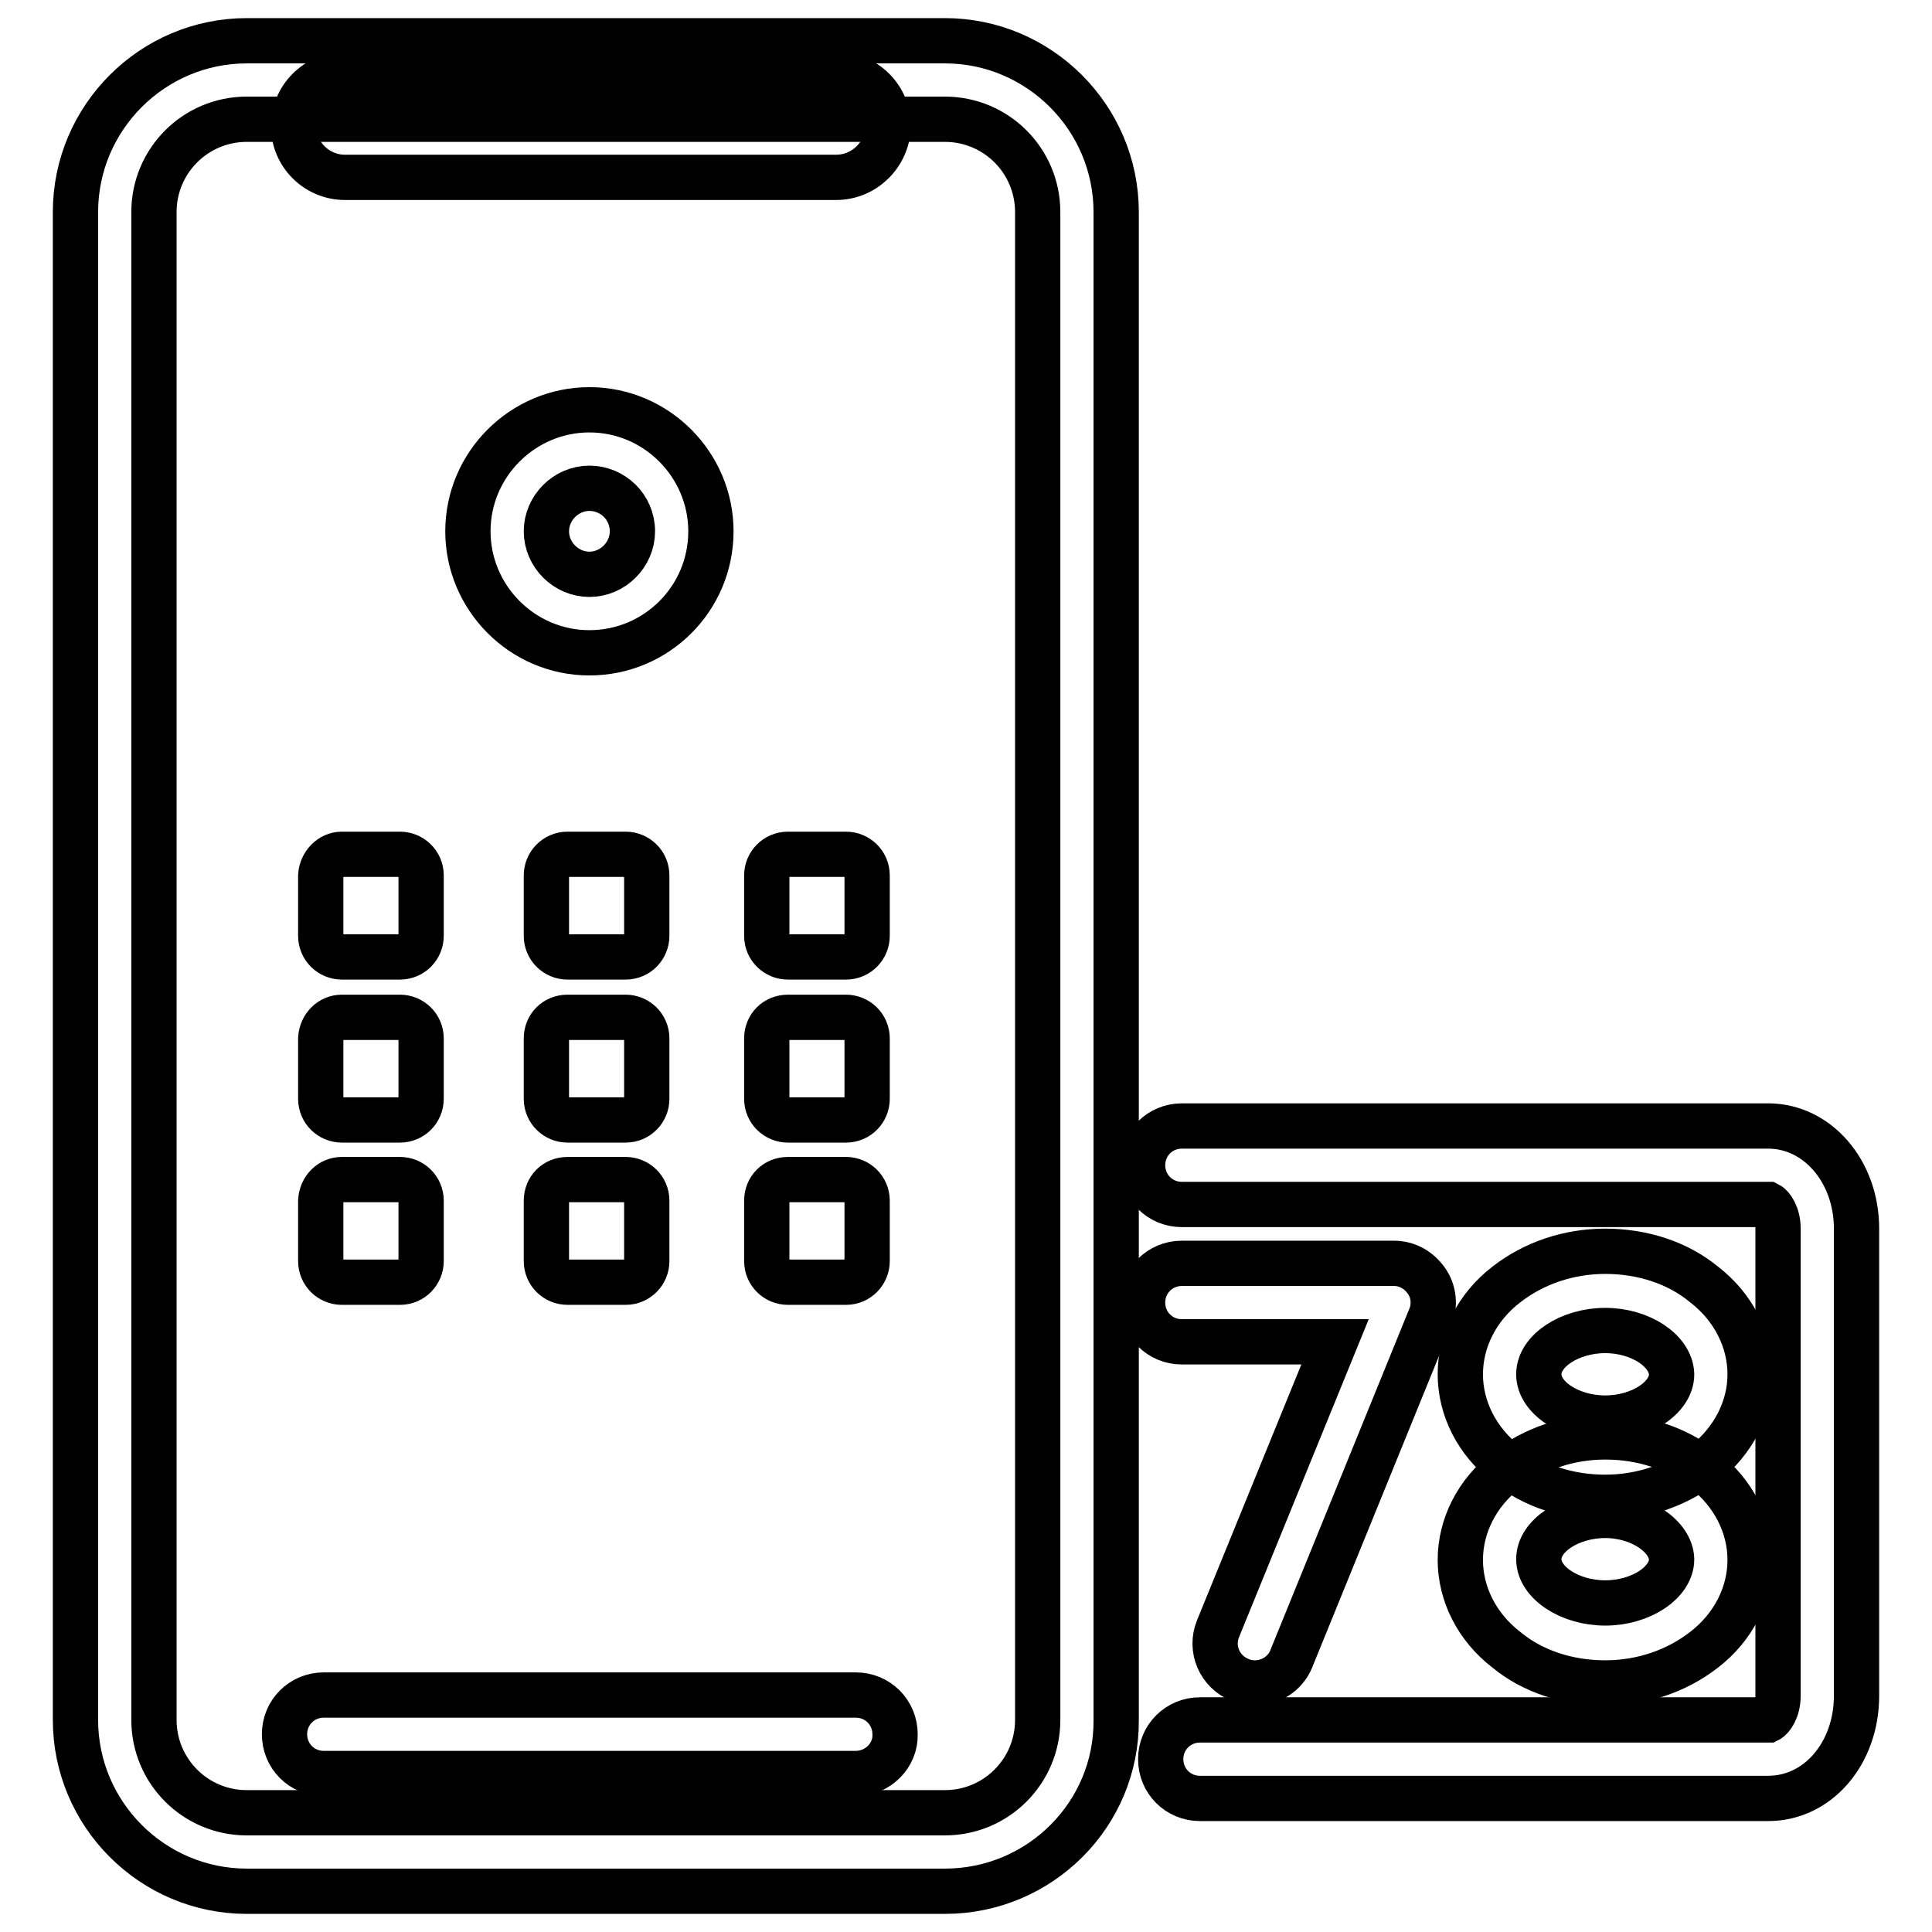 <?xml version="1.0" encoding="utf-8"?>
<!-- Svg Vector Icons : http://www.onlinewebfonts.com/icon -->
<!DOCTYPE svg PUBLIC "-//W3C//DTD SVG 1.1//EN" "http://www.w3.org/Graphics/SVG/1.1/DTD/svg11.dtd">
<svg version="1.1" xmlns="http://www.w3.org/2000/svg" xmlns:xlink="http://www.w3.org/1999/xlink" x="0px" y="0px" viewBox="0 0 256 256" enable-background="new 0 0 256 256" xml:space="preserve">
<g> <path stroke-width="6" fill-opacity="0" stroke="#000000"  d="M125.2,250.6H32.7c-12.5,0-22.7-10.2-22.7-22.7V28.1C10,15.6,20.2,5.4,32.7,5.4h92.5 c12.5,0,22.7,10.2,22.7,22.7v199.8C148,240.4,137.8,250.6,125.2,250.6z M32.7,15.8c-6.8,0-12.3,5.5-12.3,12.3v199.8 c0,6.8,5.5,12.3,12.3,12.3h92.5c6.8,0,12.3-5.5,12.3-12.3V28.1c0-6.8-5.5-12.3-12.3-12.3H32.7z"/> <path stroke-width="6" fill-opacity="0" stroke="#000000"  d="M110.8,23.5H45.7c-3.7,0-6.8-3-6.8-6.8c0-3.7,3-6.8,6.8-6.8h65.2c3.7,0,6.8,3,6.8,6.8 C117.6,20.5,114.5,23.5,110.8,23.5z M234.3,238.3H159c-2.9,0-5.2-2.3-5.2-5.2s2.3-5.2,5.2-5.2h75.3c0.4-0.2,1.3-1.3,1.3-3.2v-61.9 c0-1.9-0.9-3-1.3-3.2h-77.7c-2.9,0-5.2-2.3-5.2-5.2s2.3-5.2,5.2-5.2h77.7c6.5,0,11.7,6,11.7,13.6v61.9 C246,232.3,240.9,238.3,234.3,238.3z"/> <path stroke-width="6" fill-opacity="0" stroke="#000000"  d="M212.7,198.4c-4.9,0-9.6-1.5-13.1-4.4c-3.9-3-6.1-7.4-6.1-11.9s2.2-8.9,6.1-11.9c3.6-2.8,8.2-4.4,13.1-4.4 s9.6,1.5,13.1,4.4c3.9,3,6.1,7.4,6.1,11.9s-2.2,8.8-6.1,11.9C222.2,196.8,217.6,198.4,212.7,198.4z M212.7,176.3 c-4.7,0-8.8,2.7-8.8,5.8c0,3.1,4.1,5.8,8.8,5.8s8.8-2.7,8.8-5.8C221.4,179,217.4,176.3,212.7,176.3z"/> <path stroke-width="6" fill-opacity="0" stroke="#000000"  d="M212.7,223c-4.9,0-9.6-1.5-13.1-4.4c-3.9-3-6.1-7.4-6.1-11.9s2.2-8.9,6.1-11.9c3.6-2.8,8.2-4.4,13.1-4.4 s9.6,1.5,13.1,4.4c3.9,3,6.1,7.4,6.1,11.9s-2.2,8.9-6.1,11.9C222.2,221.4,217.6,223,212.7,223z M212.7,200.8 c-4.7,0-8.8,2.7-8.8,5.8c0,3.1,4.1,5.8,8.8,5.8s8.8-2.7,8.8-5.8C221.4,203.6,217.4,200.8,212.7,200.8z M166.3,223 c-0.6,0-1.3-0.1-2-0.4c-2.7-1.1-4-4.1-2.9-6.8l15.5-38h-20.3c-2.9,0-5.2-2.3-5.2-5.2c0-2.9,2.3-5.2,5.2-5.2h28.1 c1.8,0,3.3,0.9,4.3,2.3c1,1.4,1.2,3.3,0.5,4.9l-18.4,45.2C170.3,221.8,168.3,223,166.3,223L166.3,223z M113.4,235H42.9 c-2.9,0-5.2-2.3-5.2-5.2c0-2.9,2.3-5.2,5.2-5.2h70.5c2.9,0,5.2,2.3,5.2,5.2C118.7,232.6,116.3,235,113.4,235z M78.1,86.5 c-8.9,0-16.1-7.3-16.1-16.1c0-8.9,7.3-16.1,16.1-16.1c8.9,0,16.1,7.3,16.1,16.1C94.2,79.3,87,86.5,78.1,86.5z M78.1,64.7 c-3.1,0-5.7,2.6-5.7,5.7c0,3.1,2.6,5.7,5.7,5.7c3.1,0,5.7-2.6,5.7-5.7C83.8,67.2,81.2,64.7,78.1,64.7z M45.3,113.2H53 c1.5,0,2.8,1.2,2.8,2.8v8c0,1.5-1.2,2.8-2.8,2.8h-7.7c-1.5,0-2.8-1.2-2.8-2.8v-8C42.6,114.5,43.8,113.2,45.3,113.2z M75.2,113.2 h7.7c1.5,0,2.8,1.2,2.8,2.8v8c0,1.5-1.2,2.8-2.8,2.8h-7.7c-1.5,0-2.8-1.2-2.8-2.8v-8C72.4,114.5,73.6,113.2,75.2,113.2z  M104.4,113.2h7.7c1.5,0,2.8,1.2,2.8,2.8v8c0,1.5-1.2,2.8-2.8,2.8h-7.7c-1.5,0-2.8-1.2-2.8-2.8v-8 C101.6,114.5,102.8,113.2,104.4,113.2z M45.3,134.8H53c1.5,0,2.8,1.2,2.8,2.8v8c0,1.5-1.2,2.8-2.8,2.8h-7.7c-1.5,0-2.8-1.2-2.8-2.8 v-8C42.6,136,43.8,134.8,45.3,134.8z M75.2,134.8h7.7c1.5,0,2.8,1.2,2.8,2.8v8c0,1.5-1.2,2.8-2.8,2.8h-7.7c-1.5,0-2.8-1.2-2.8-2.8 v-8C72.4,136,73.6,134.8,75.2,134.8z M104.4,134.8h7.7c1.5,0,2.8,1.2,2.8,2.8v8c0,1.5-1.2,2.8-2.8,2.8h-7.7c-1.5,0-2.8-1.2-2.8-2.8 v-8C101.6,136,102.8,134.8,104.4,134.8z M45.3,156.3H53c1.5,0,2.8,1.2,2.8,2.8v8c0,1.5-1.2,2.8-2.8,2.8h-7.7 c-1.5,0-2.8-1.2-2.8-2.8v-8C42.6,157.5,43.8,156.3,45.3,156.3z M75.2,156.3h7.7c1.5,0,2.8,1.2,2.8,2.8v8c0,1.5-1.2,2.8-2.8,2.8 h-7.7c-1.5,0-2.8-1.2-2.8-2.8v-8C72.4,157.5,73.6,156.3,75.2,156.3z M104.4,156.3h7.7c1.5,0,2.8,1.2,2.8,2.8v8 c0,1.5-1.2,2.8-2.8,2.8h-7.7c-1.5,0-2.8-1.2-2.8-2.8v-8C101.6,157.5,102.8,156.3,104.4,156.3z"/></g>
</svg>